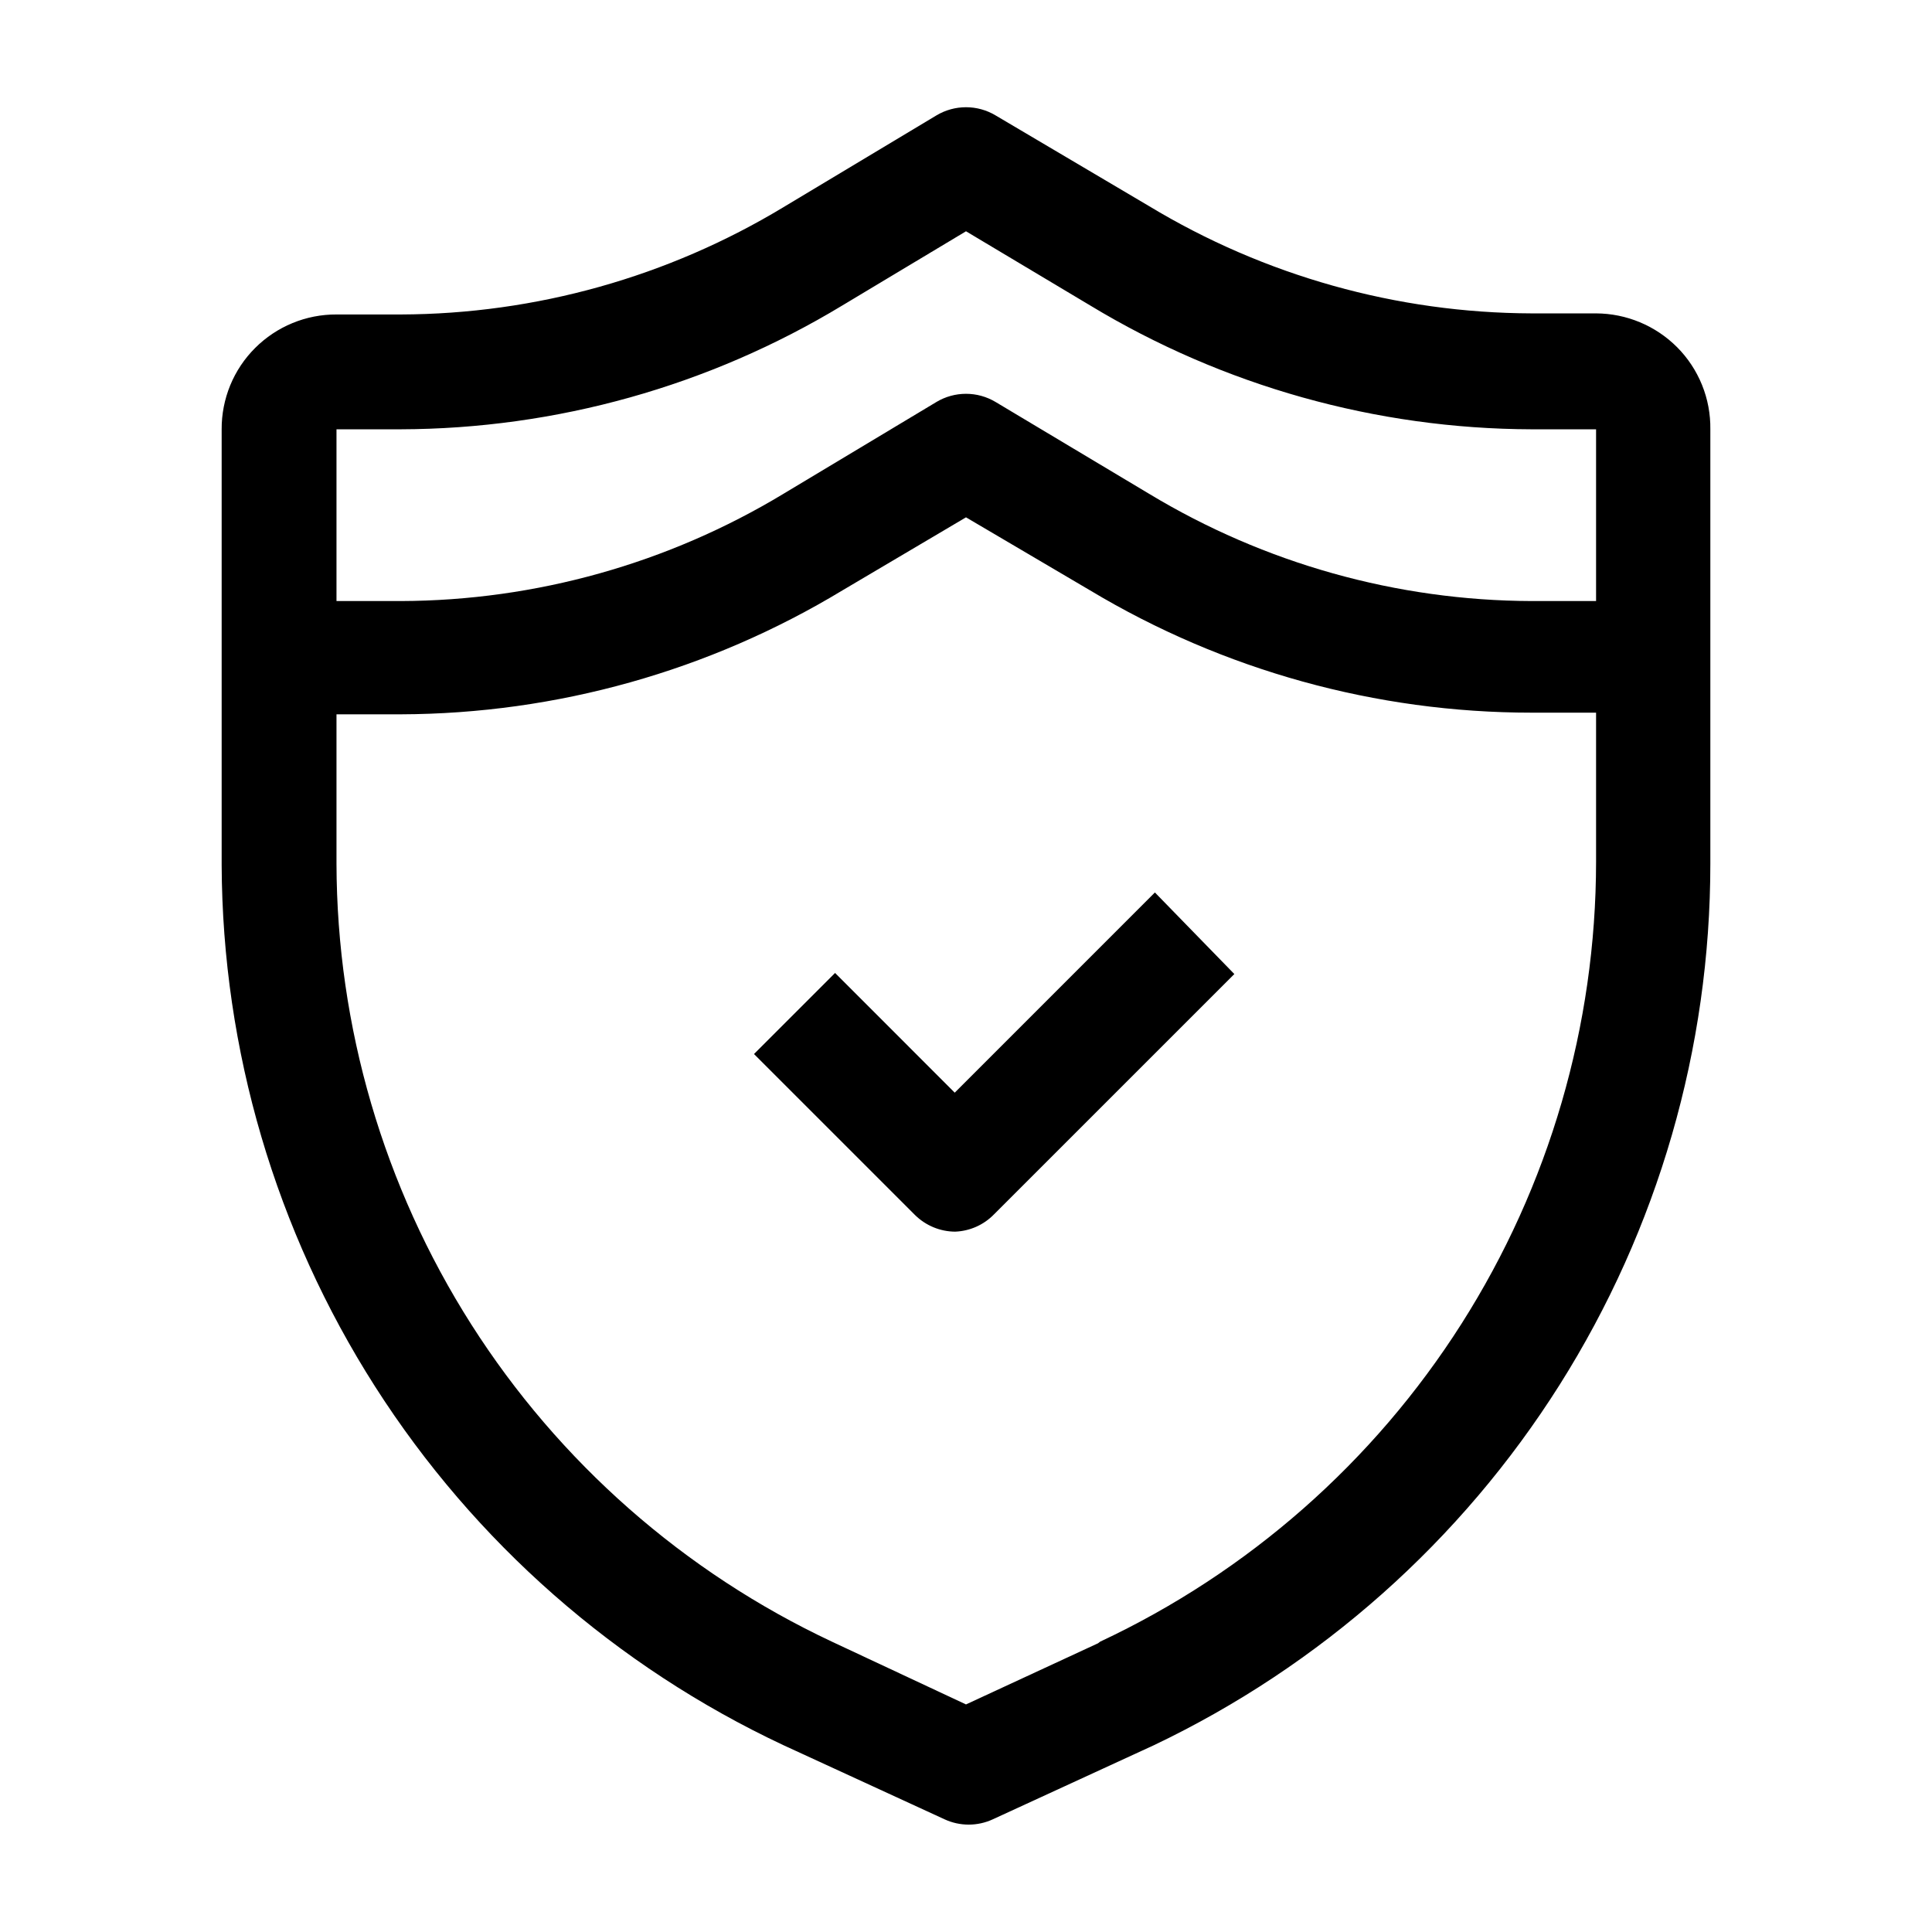 <svg width="48" height="48" viewBox="0 0 48 48" fill="none" xmlns="http://www.w3.org/2000/svg">
<path d="M41.667 8.626C41.133 8.091 40.409 7.789 39.654 7.786H38.053C34.702 7.775 31.416 6.853 28.547 5.12L24.733 2.866C24.512 2.734 24.259 2.664 24 2.664C23.742 2.664 23.488 2.734 23.267 2.866L19.467 5.146C16.598 6.88 13.312 7.802 9.96 7.813H8.36C7.985 7.811 7.613 7.884 7.266 8.027C6.919 8.17 6.604 8.38 6.339 8.645C6.073 8.91 5.863 9.225 5.72 9.572C5.578 9.919 5.505 10.291 5.507 10.666V21.493C5.526 26.085 6.848 30.578 9.319 34.449C11.791 38.319 15.309 41.409 19.467 43.36L23.467 45.2C23.655 45.287 23.86 45.332 24.067 45.332C24.274 45.332 24.479 45.287 24.667 45.2L28.667 43.36C32.806 41.387 36.301 38.283 38.748 34.406C41.195 30.529 42.494 26.038 42.493 21.453V10.666C42.498 10.289 42.428 9.913 42.286 9.563C42.144 9.213 41.934 8.894 41.667 8.626ZM9.947 10.666C13.821 10.656 17.619 9.592 20.933 7.586L24 5.746L27.08 7.586C30.391 9.589 34.184 10.654 38.053 10.666H39.654V14.933H38.053C34.702 14.922 31.416 14 28.547 12.267L24.733 9.986C24.512 9.854 24.259 9.784 24 9.784C23.742 9.784 23.488 9.854 23.267 9.986L19.467 12.267C16.598 14 13.312 14.922 9.96 14.933H8.36V10.666H9.947ZM27.28 40.827L24 42.346L20.667 40.786C16.995 39.061 13.888 36.328 11.709 32.905C9.531 29.482 8.369 25.511 8.36 21.453V17.747H9.96C13.83 17.734 17.623 16.669 20.933 14.666L24 12.853L27.08 14.666C30.395 16.655 34.188 17.706 38.053 17.706H39.654V21.413C39.651 25.479 38.491 29.46 36.309 32.891C34.128 36.321 31.014 39.06 27.334 40.786L27.28 40.827Z" fill="black"/>
<path d="M23.733 30.6C23.359 30.599 23 30.45 22.733 30.187L18.733 26.187L20.747 24.173L23.72 27.147L28.693 22.173L30.667 24.2L24.693 30.173C24.439 30.433 24.096 30.585 23.733 30.6Z" fill="black"/>
</svg>
